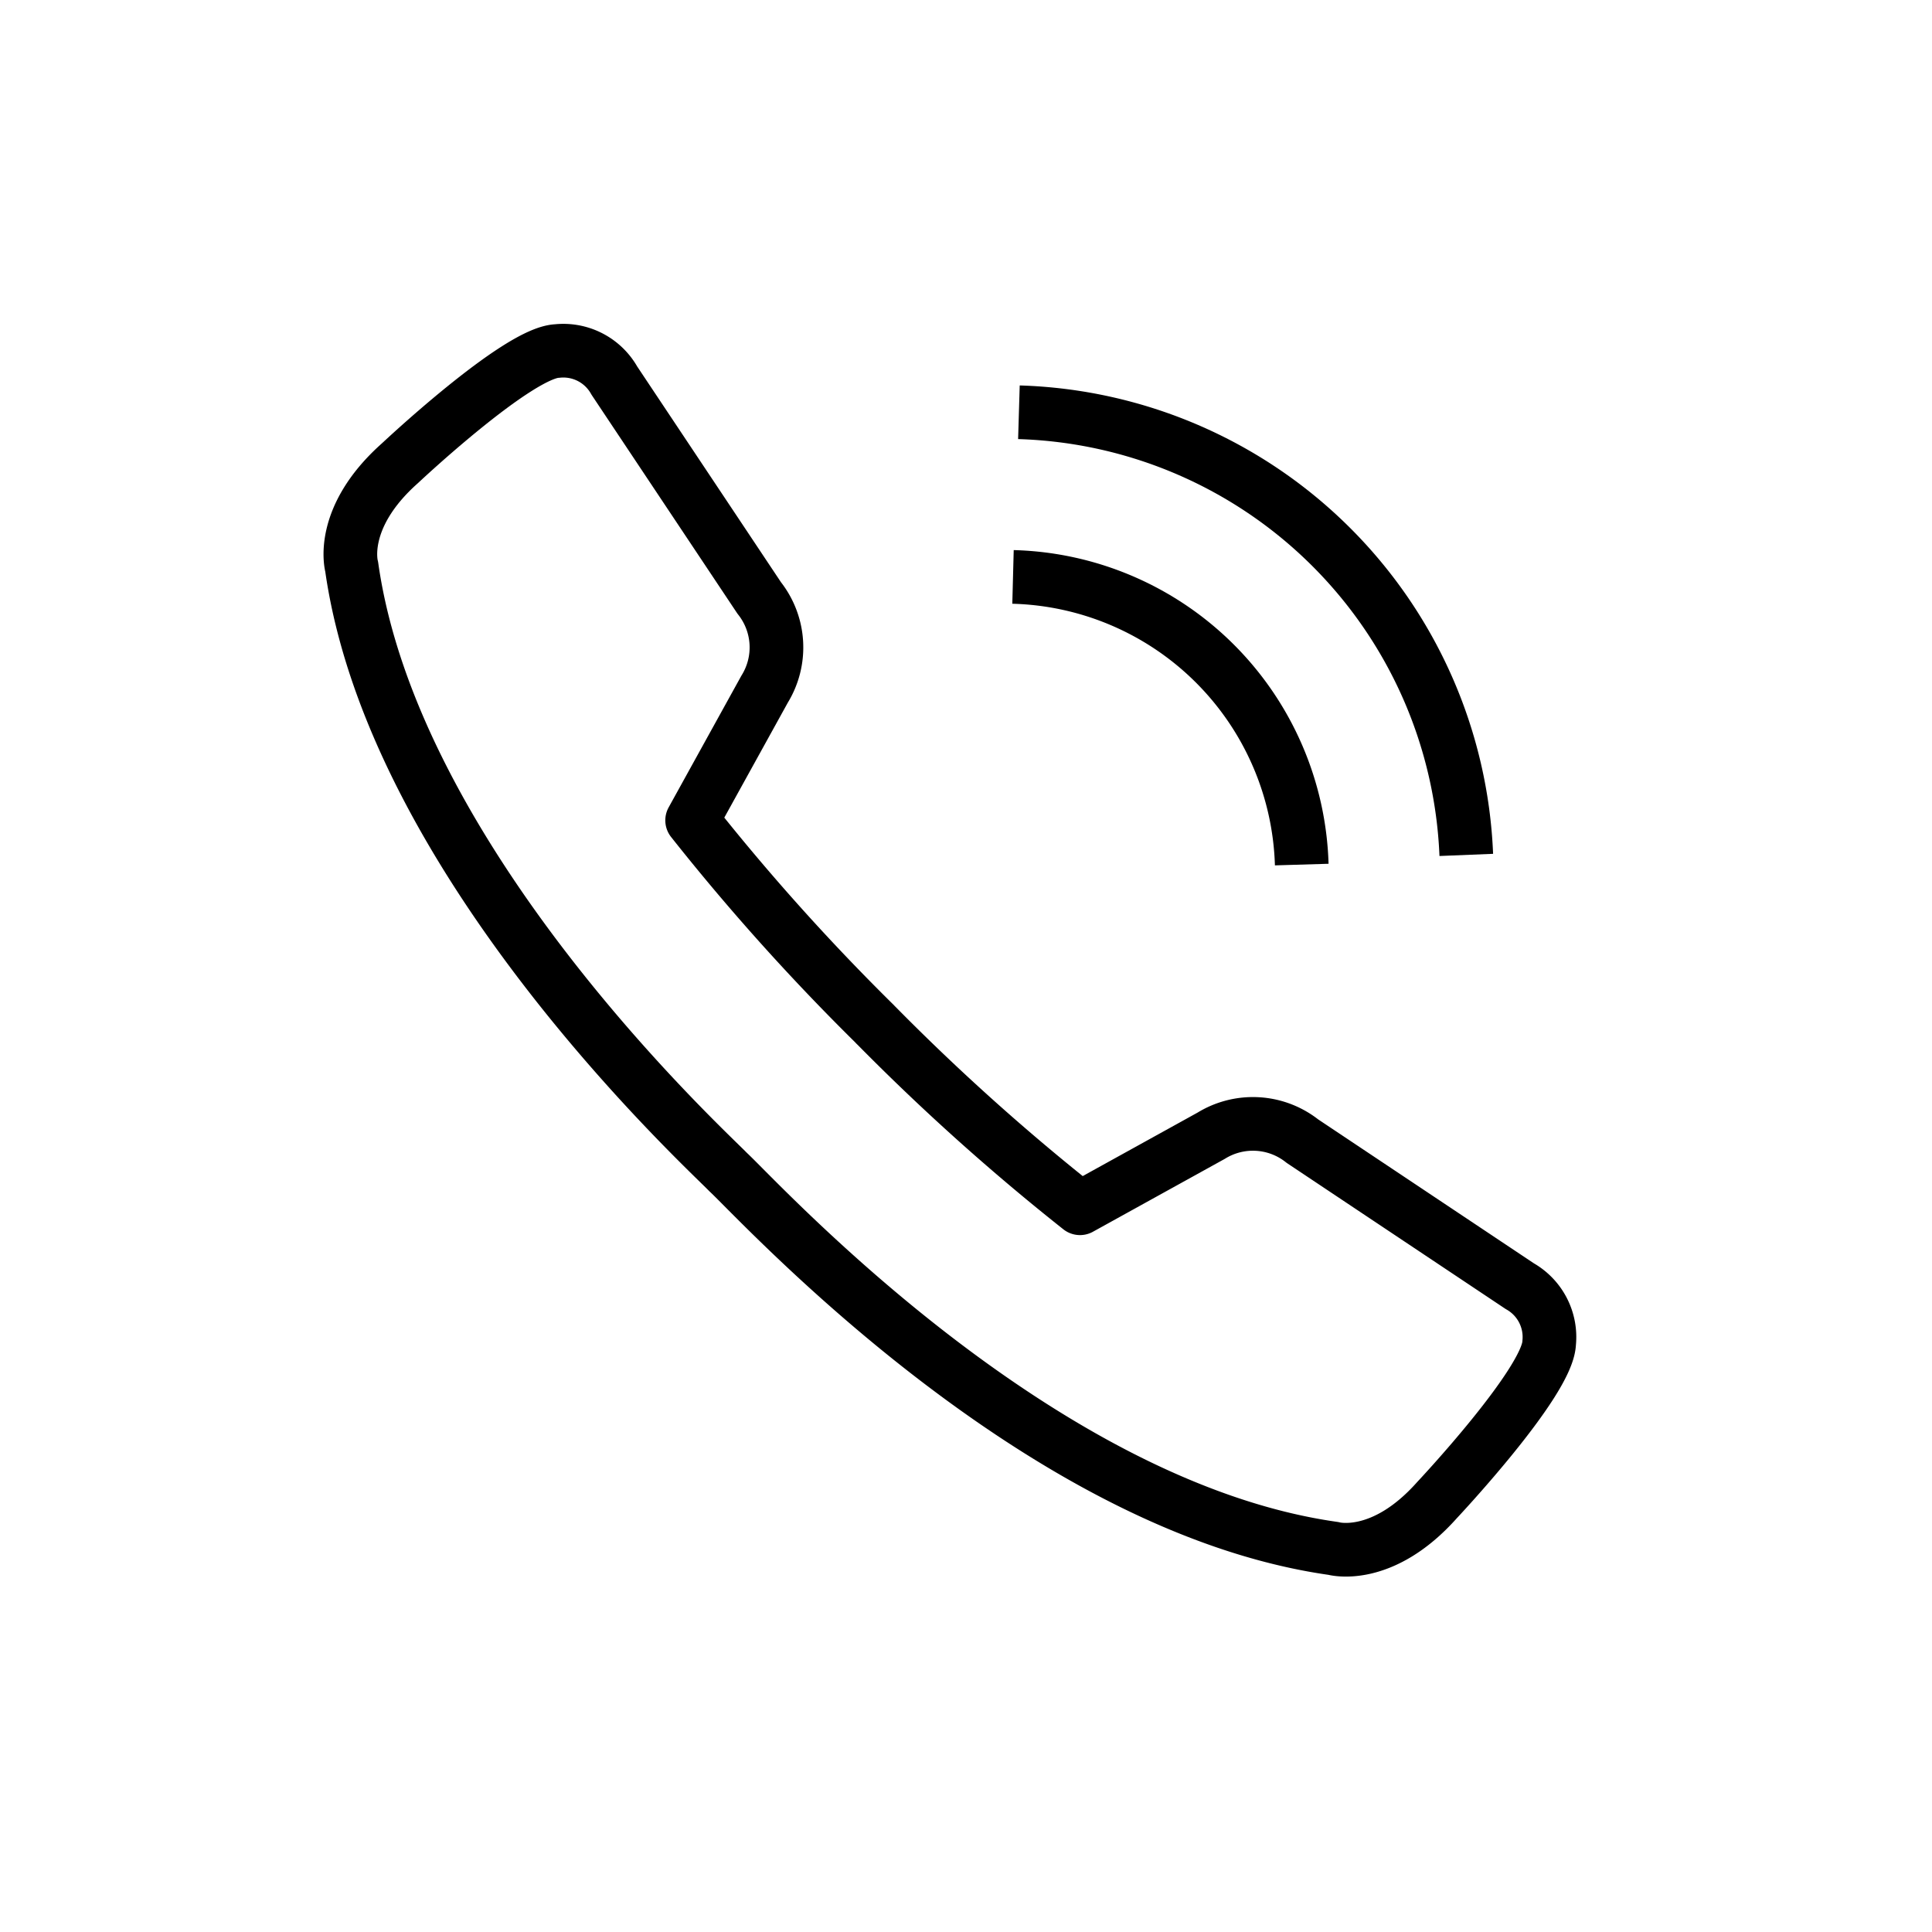 <svg xmlns="http://www.w3.org/2000/svg" xmlns:xlink="http://www.w3.org/1999/xlink" width="36" height="36" viewBox="0 0 36 36"><defs><style>.a,.d,.e{fill:none;stroke:#000;}.b{fill:#fff;}.c{clip-path:url(#a);}.d{stroke-linecap:square;stroke-linejoin:round;}.e{stroke-miterlimit:10;}</style><clipPath id="a"><rect class="a" width="23.405" height="23.405"/></clipPath></defs><g transform="translate(-830 -810)"><rect class="b" width="36" height="36" transform="translate(830 810)"/><g transform="translate(836 816.001)"><g class="c" transform="translate(0 0)"><path class="d" d="M18.988,15.982a1.483,1.483,0,0,0-1.7-.1l-2.444,1.351a41.586,41.586,0,0,1-3.791-3.4v0l-.019-.018-.017-.019v0a41.51,41.51,0,0,1-3.4-3.791l1.35-2.444a1.482,1.482,0,0,0-.1-1.7l-2.7-4.051A1.089,1.089,0,0,0,5.1,1.26c-.74.033-2.927,2.09-2.927,2.09-1.158,1.029-.9,1.929-.9,1.929C2.052,10.786,7.844,16.1,8.287,16.558c.6.555,5.772,6.236,11.279,7.014,0,0,.9.257,1.93-.9,0,0,2.057-2.187,2.09-2.926a1.089,1.089,0,0,0-.547-1.061Z" transform="translate(-0.72 -0.72)"/><path class="e" d="M30.39,11.209a5.527,5.527,0,0,1,5.38,5.36" transform="translate(-17.514 -6.46)"/><path class="e" d="M30.651,3.966a8.6,8.6,0,0,1,8.336,8.248" transform="translate(-17.665 -2.285)"/></g></g></g></svg>